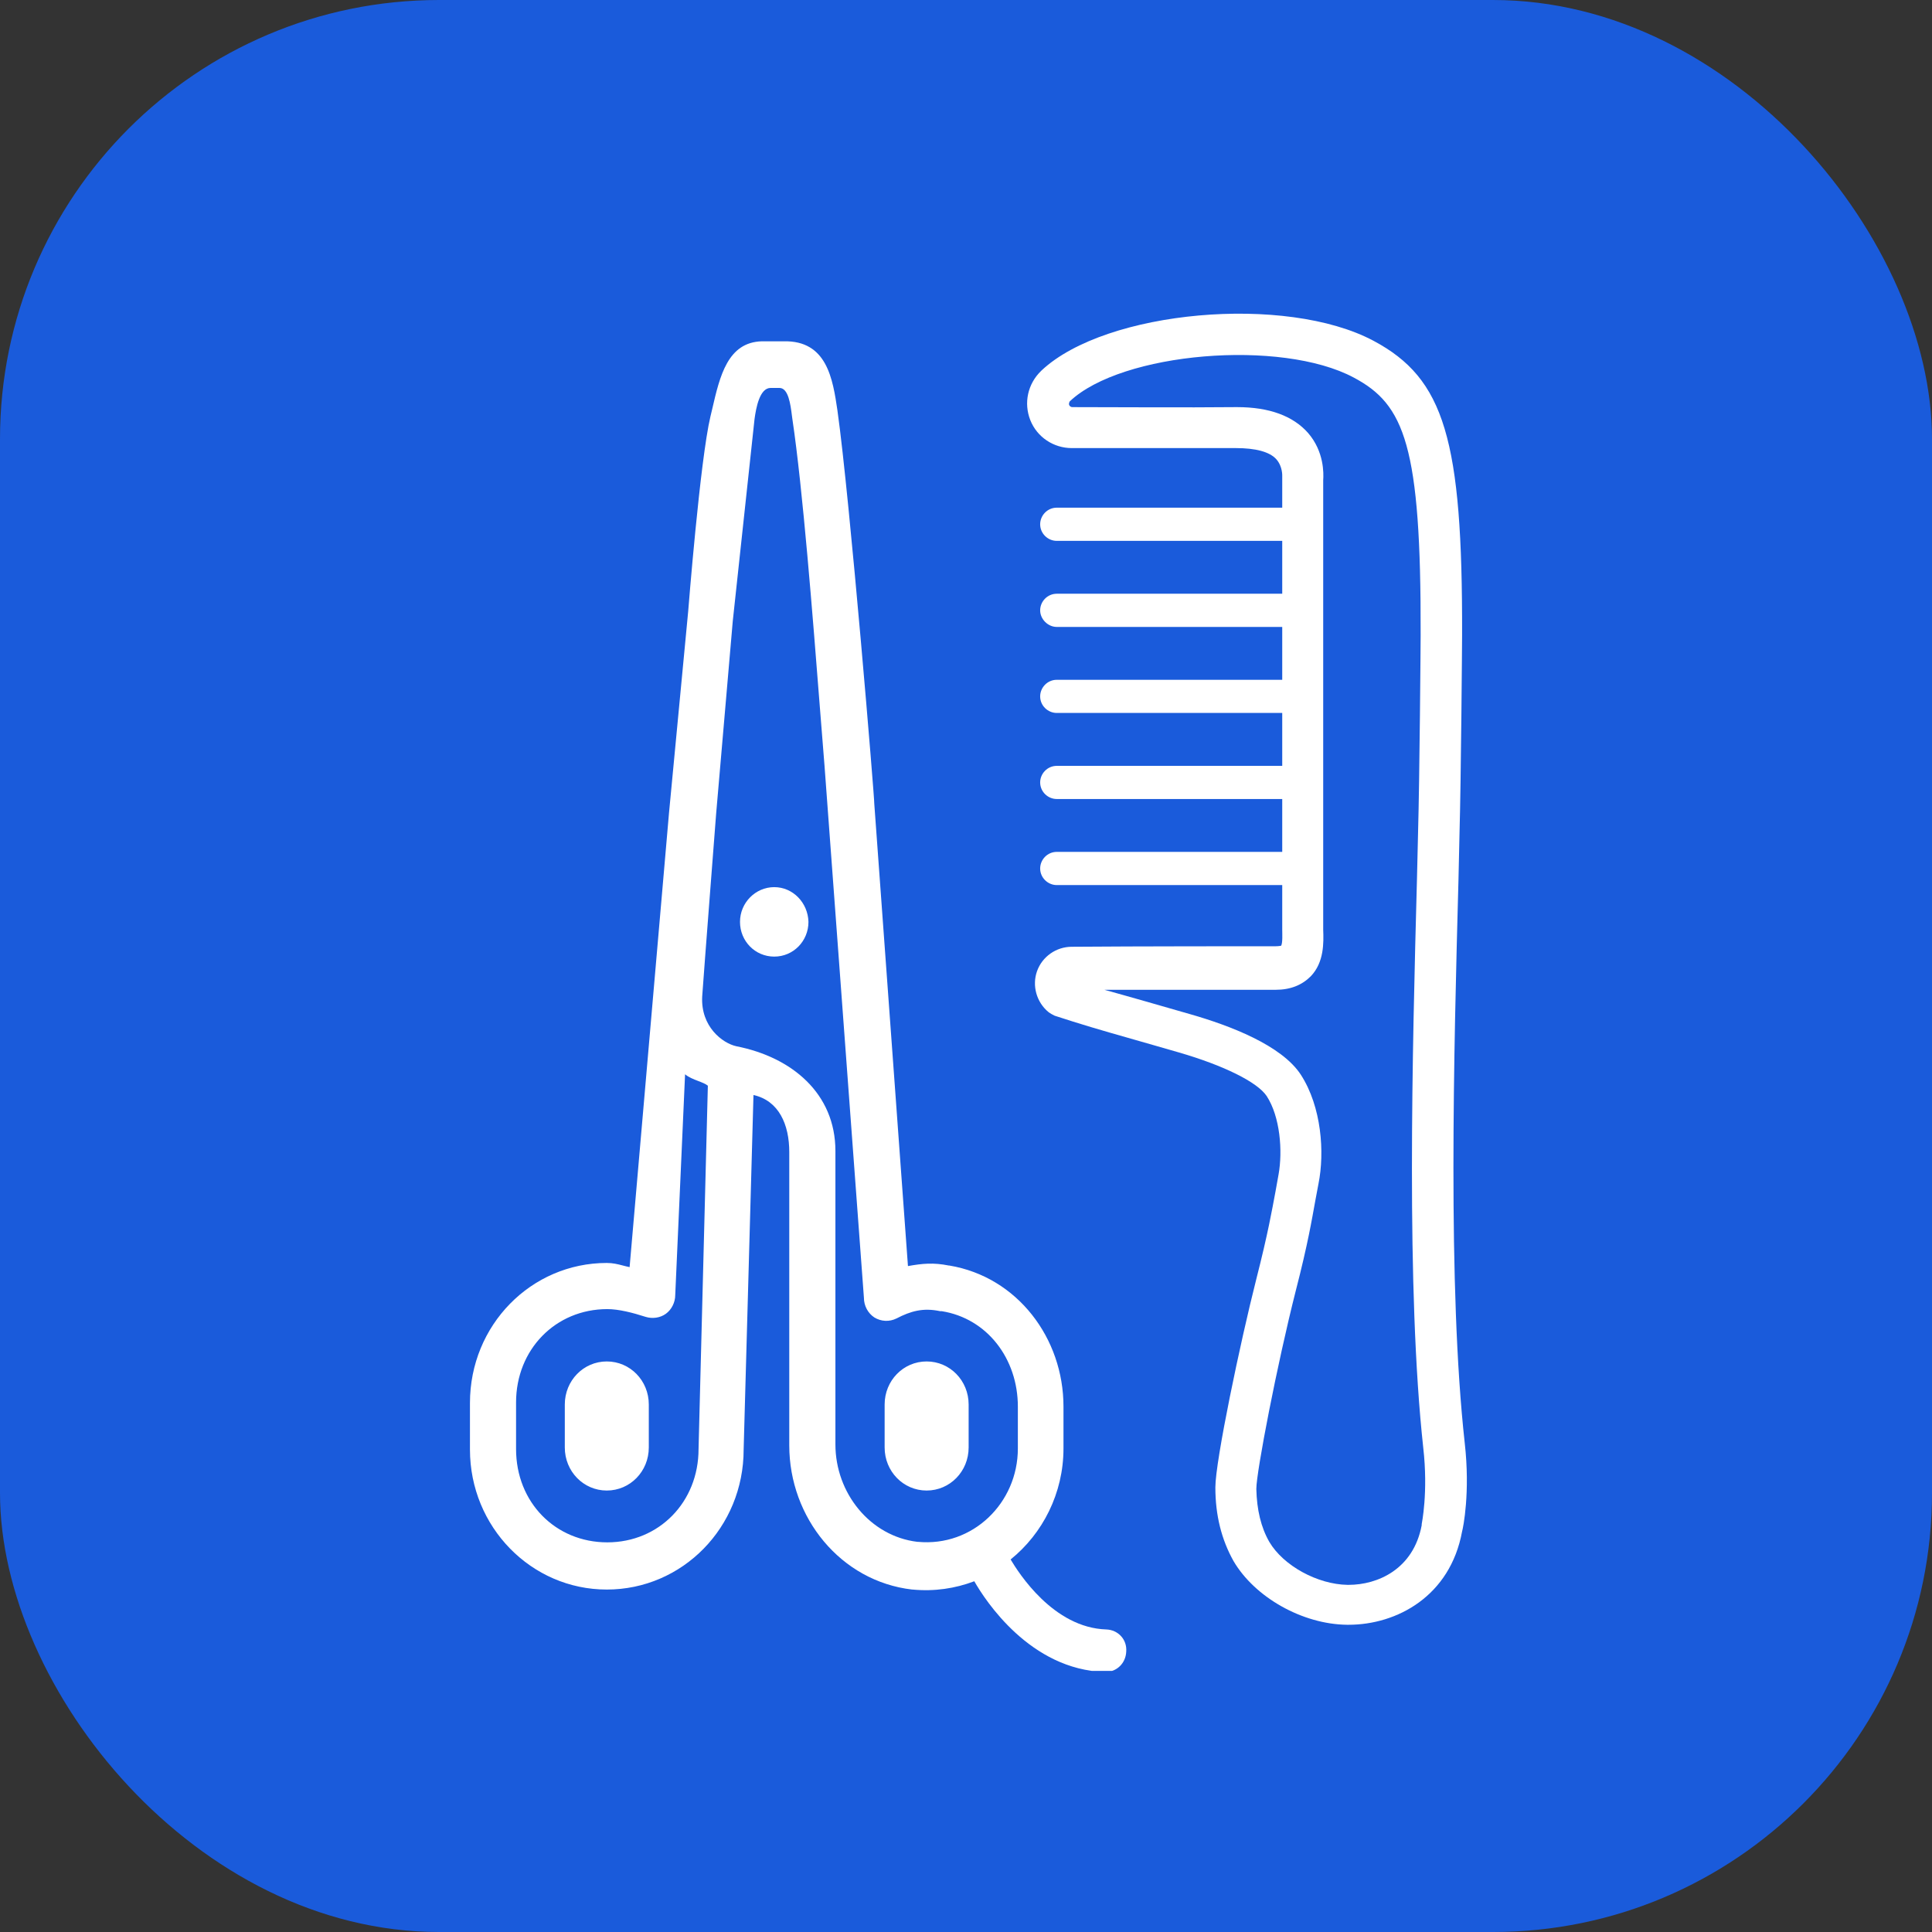 <svg width="44" height="44" viewBox="0 0 44 44" fill="none" xmlns="http://www.w3.org/2000/svg">
<rect x="0" y="0" width="44" height="44" fill="#333333" stroke="none"/>
<rect width="44" height="44" rx="10" fill="#1A5BDB"/>
<g clip-path="url(#clip0_2835_83712)">
<path d="M33.358 32.86C32.968 29.33 33.11 23.958 33.216 20.027L33.239 19C33.275 17.725 33.298 14.596 33.298 14.466C33.31 10.004 32.897 8.623 31.28 7.761C29.285 6.698 25.188 7.064 23.724 8.434L23.712 8.446C23.405 8.741 23.311 9.178 23.464 9.567C23.618 9.957 23.996 10.205 24.409 10.205C25.306 10.205 26.983 10.205 28.151 10.205C28.588 10.205 28.919 10.287 29.072 10.464C29.214 10.63 29.202 10.842 29.202 10.842C29.202 10.866 29.202 10.889 29.202 10.913V11.562H24.067C23.854 11.562 23.689 11.739 23.689 11.94C23.689 12.153 23.866 12.318 24.067 12.318H29.202V13.522H24.067C23.854 13.522 23.689 13.699 23.689 13.9C23.689 14.101 23.866 14.278 24.067 14.278H29.202V15.482H24.067C23.854 15.482 23.689 15.659 23.689 15.86C23.689 16.072 23.866 16.237 24.067 16.237H29.202V17.442H24.067C23.854 17.442 23.689 17.619 23.689 17.819C23.689 18.032 23.866 18.197 24.067 18.197H29.202V19.401H24.067C23.854 19.401 23.689 19.578 23.689 19.779C23.689 19.991 23.866 20.157 24.067 20.157H29.202V21.007C29.202 21.054 29.202 21.113 29.202 21.172C29.202 21.267 29.214 21.467 29.178 21.538C29.167 21.538 29.131 21.55 29.06 21.55C28.541 21.55 25.896 21.55 24.409 21.562C24.055 21.562 23.736 21.786 23.618 22.117C23.5 22.447 23.606 22.825 23.878 23.049C23.925 23.085 23.972 23.108 24.019 23.132C24.598 23.321 25.035 23.451 25.826 23.675C26.109 23.758 26.451 23.852 26.853 23.97C27.868 24.265 28.635 24.643 28.848 24.962C29.155 25.434 29.214 26.213 29.119 26.744C29.096 26.874 29.072 27.004 29.049 27.134C28.966 27.571 28.883 28.067 28.612 29.129C28.246 30.569 27.679 33.273 27.679 33.875C27.679 34.513 27.821 35.067 28.092 35.551C28.576 36.378 29.662 36.992 30.678 37.003C30.689 37.003 30.701 37.003 30.713 37.003C31.811 37.003 33.027 36.354 33.298 34.878C33.322 34.796 33.487 33.993 33.358 32.86ZM32.378 34.713C32.378 34.725 32.378 34.725 32.378 34.737C32.189 35.74 31.374 36.094 30.713 36.094C30.701 36.094 30.701 36.094 30.689 36.094C30.005 36.083 29.226 35.658 28.907 35.114C28.718 34.784 28.623 34.383 28.612 33.91C28.612 33.521 29.084 31.077 29.509 29.401C29.792 28.303 29.875 27.783 29.957 27.335C29.981 27.205 30.005 27.087 30.028 26.957C30.17 26.248 30.099 25.21 29.627 24.478C29.19 23.805 28.01 23.356 27.101 23.096C26.687 22.978 26.357 22.884 26.073 22.801C25.696 22.695 25.412 22.612 25.153 22.542C26.652 22.542 28.612 22.542 29.049 22.542C29.391 22.542 29.651 22.435 29.851 22.235C30.158 21.916 30.146 21.467 30.135 21.172C30.135 21.125 30.135 21.09 30.135 21.054V10.937C30.146 10.783 30.158 10.287 29.792 9.862C29.45 9.473 28.907 9.272 28.175 9.272C28.163 9.272 28.151 9.272 28.151 9.272C26.994 9.284 25.318 9.272 24.421 9.272C24.385 9.272 24.362 9.248 24.35 9.225C24.338 9.201 24.35 9.166 24.362 9.142C25.542 8.021 29.178 7.714 30.831 8.599C31.988 9.213 32.366 10.146 32.354 14.466C32.354 14.596 32.331 17.713 32.295 18.976L32.271 20.003C32.165 23.958 32.023 29.377 32.413 32.966C32.531 33.993 32.378 34.701 32.378 34.713Z" fill="white"/>
<path fill-rule="evenodd" clip-rule="evenodd" d="M23.016 35.516C23.193 35.811 23.984 37.074 25.2 37.11C25.46 37.121 25.672 37.334 25.649 37.617C25.637 37.877 25.436 38.078 25.176 38.078H25.165C23.465 38.031 22.437 36.449 22.189 36.012C21.753 36.177 21.28 36.248 20.785 36.201H20.773C19.144 36.012 17.975 34.56 17.975 32.919V26.237C17.975 25.611 17.739 25.068 17.16 24.938L16.936 33.013C16.936 34.784 15.543 36.201 13.819 36.201C12.096 36.201 10.703 34.772 10.703 33.013V31.951C10.703 30.18 12.096 28.763 13.819 28.763C13.959 28.763 14.069 28.791 14.184 28.821C14.234 28.834 14.285 28.847 14.339 28.858L15.236 18.516L15.673 13.923C15.673 13.923 15.944 10.476 16.18 9.484C16.194 9.426 16.208 9.367 16.222 9.308C16.394 8.565 16.573 7.795 17.349 7.773H17.585H17.845C18.836 7.749 18.966 8.633 19.073 9.353L19.073 9.355C19.356 11.362 19.923 18.256 19.911 18.303L20.678 28.834C21.009 28.775 21.257 28.751 21.611 28.822H21.623C23.169 29.082 24.22 30.475 24.22 32.033V32.989C24.22 34.005 23.748 34.926 23.016 35.516ZM13.831 35.126C15.012 35.126 15.909 34.206 15.909 33.001L16.121 24.726C16.068 24.683 15.987 24.652 15.901 24.619C15.798 24.579 15.686 24.537 15.602 24.466L15.378 29.495C15.378 29.66 15.295 29.826 15.165 29.92C15.035 30.015 14.858 30.038 14.705 29.991C14.41 29.896 14.091 29.814 13.831 29.814C12.651 29.814 11.753 30.735 11.753 31.939V33.001C11.753 34.217 12.651 35.126 13.831 35.126ZM20.891 35.114H20.903C22.154 35.233 23.181 34.229 23.181 32.989V32.033C23.181 30.947 22.485 30.026 21.446 29.861H21.41C21.021 29.778 20.737 29.861 20.419 30.026C20.253 30.109 20.064 30.097 19.911 30.003C19.769 29.908 19.675 29.743 19.675 29.554L18.778 17.442C18.747 17.074 18.712 16.619 18.672 16.11C18.511 14.055 18.282 11.124 18.046 9.544C18.043 9.52 18.039 9.496 18.036 9.47C18.003 9.207 17.955 8.835 17.751 8.835H17.55C17.302 8.835 17.219 9.284 17.184 9.544L16.688 14.148L16.31 18.528C16.31 18.528 16.039 22.022 15.992 22.695C15.956 23.38 16.452 23.758 16.771 23.828C18.034 24.076 19.026 24.903 19.026 26.213V32.895C19.026 34.005 19.817 34.985 20.891 35.114ZM16.853 20.995C16.853 20.558 17.207 20.204 17.633 20.204C18.058 20.204 18.4 20.558 18.412 20.995C18.412 21.432 18.069 21.786 17.633 21.786C17.196 21.786 16.853 21.432 16.853 20.995ZM20.147 31.986C20.147 31.443 20.572 31.006 21.103 31.006C21.635 31.006 22.06 31.443 22.06 31.986V32.966C22.06 33.509 21.635 33.946 21.103 33.946C20.572 33.946 20.147 33.509 20.147 32.966V31.986ZM13.819 31.006C13.288 31.006 12.863 31.443 12.863 31.986V32.966C12.863 33.509 13.288 33.946 13.819 33.946C14.351 33.946 14.776 33.509 14.776 32.966V31.986C14.776 31.443 14.351 31.006 13.819 31.006Z" fill="white"/>
</g>
<defs>
<clipPath id="clip0_2835_83712">
<rect width="22.702" height="30.919" fill="white" transform="translate(10.703 7.135)"/>
</clipPath>
</defs>
</svg>
